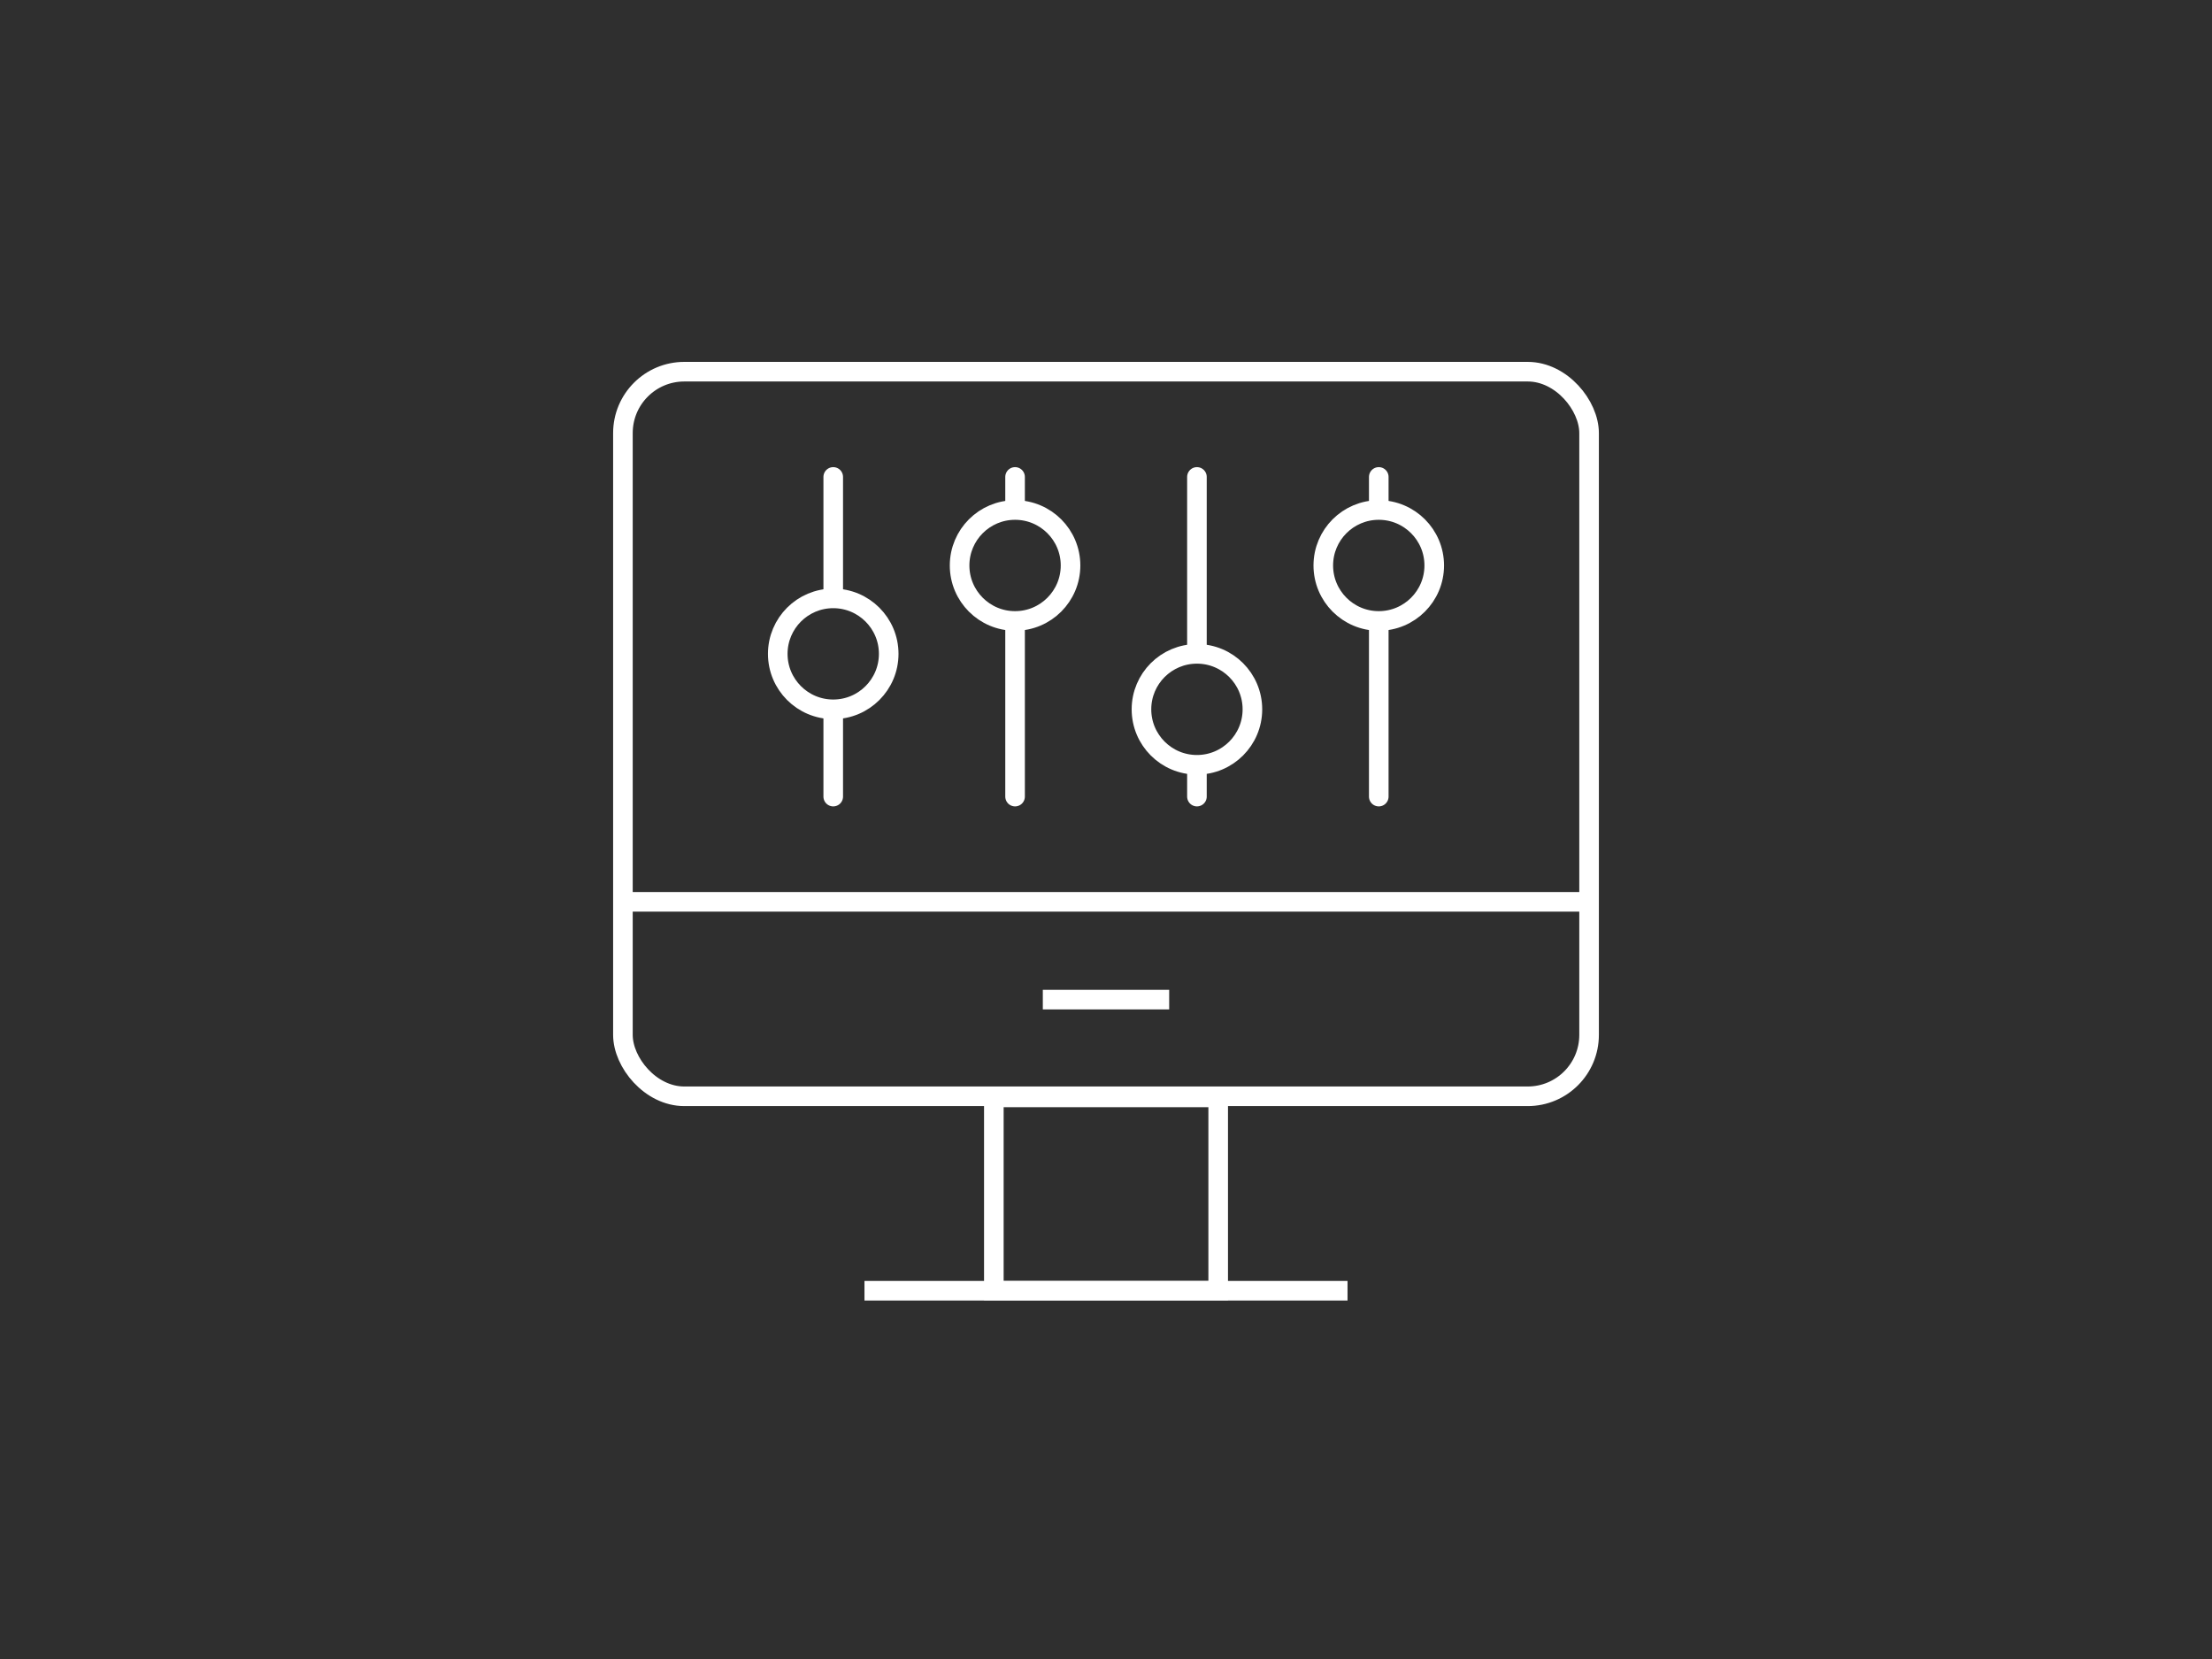 <svg xmlns="http://www.w3.org/2000/svg" viewBox="0 0 640 480"><defs><style>.cls-1{fill:#464646;}.cls-2,.cls-3{fill:#2f2f2f;}.cls-3,.cls-4,.cls-5{stroke:#fff;stroke-miterlimit:10;stroke-width:5.67px;}.cls-5{fill:none;stroke-linecap:round;}</style></defs><g id="BK"><rect class="cls-1" x="-1630.4" y="-2005.08" width="4153.22" height="2936.92"/><rect class="cls-2" width="640" height="480"/></g><g id="LAYOUT"><rect class="cls-3" x="180.23" y="107.54" width="279.54" height="209.65" rx="17.76"/><line class="cls-4" x1="459.77" y1="260.93" x2="180.23" y2="260.93"/><rect class="cls-3" x="287.55" y="317.51" width="64.91" height="55.94"/><line class="cls-4" x1="389.88" y1="373.45" x2="250.12" y2="373.45"/><line class="cls-4" x1="301.72" y1="289.22" x2="338.28" y2="289.22"/><line class="cls-5" x1="241.08" y1="137.99" x2="241.08" y2="230.48"/><line class="cls-5" x1="293.69" y1="137.99" x2="293.69" y2="230.48"/><line class="cls-5" x1="346.31" y1="137.99" x2="346.31" y2="230.48"/><line class="cls-5" x1="398.92" y1="137.99" x2="398.92" y2="230.48"/><circle class="cls-3" cx="241.08" cy="189.18" r="16.05"/><circle class="cls-3" cx="293.69" cy="163.61" r="16.05"/><circle class="cls-3" cx="346.31" cy="205.23" r="16.05"/><circle class="cls-3" cx="398.92" cy="163.61" r="16.05"/></g></svg>
